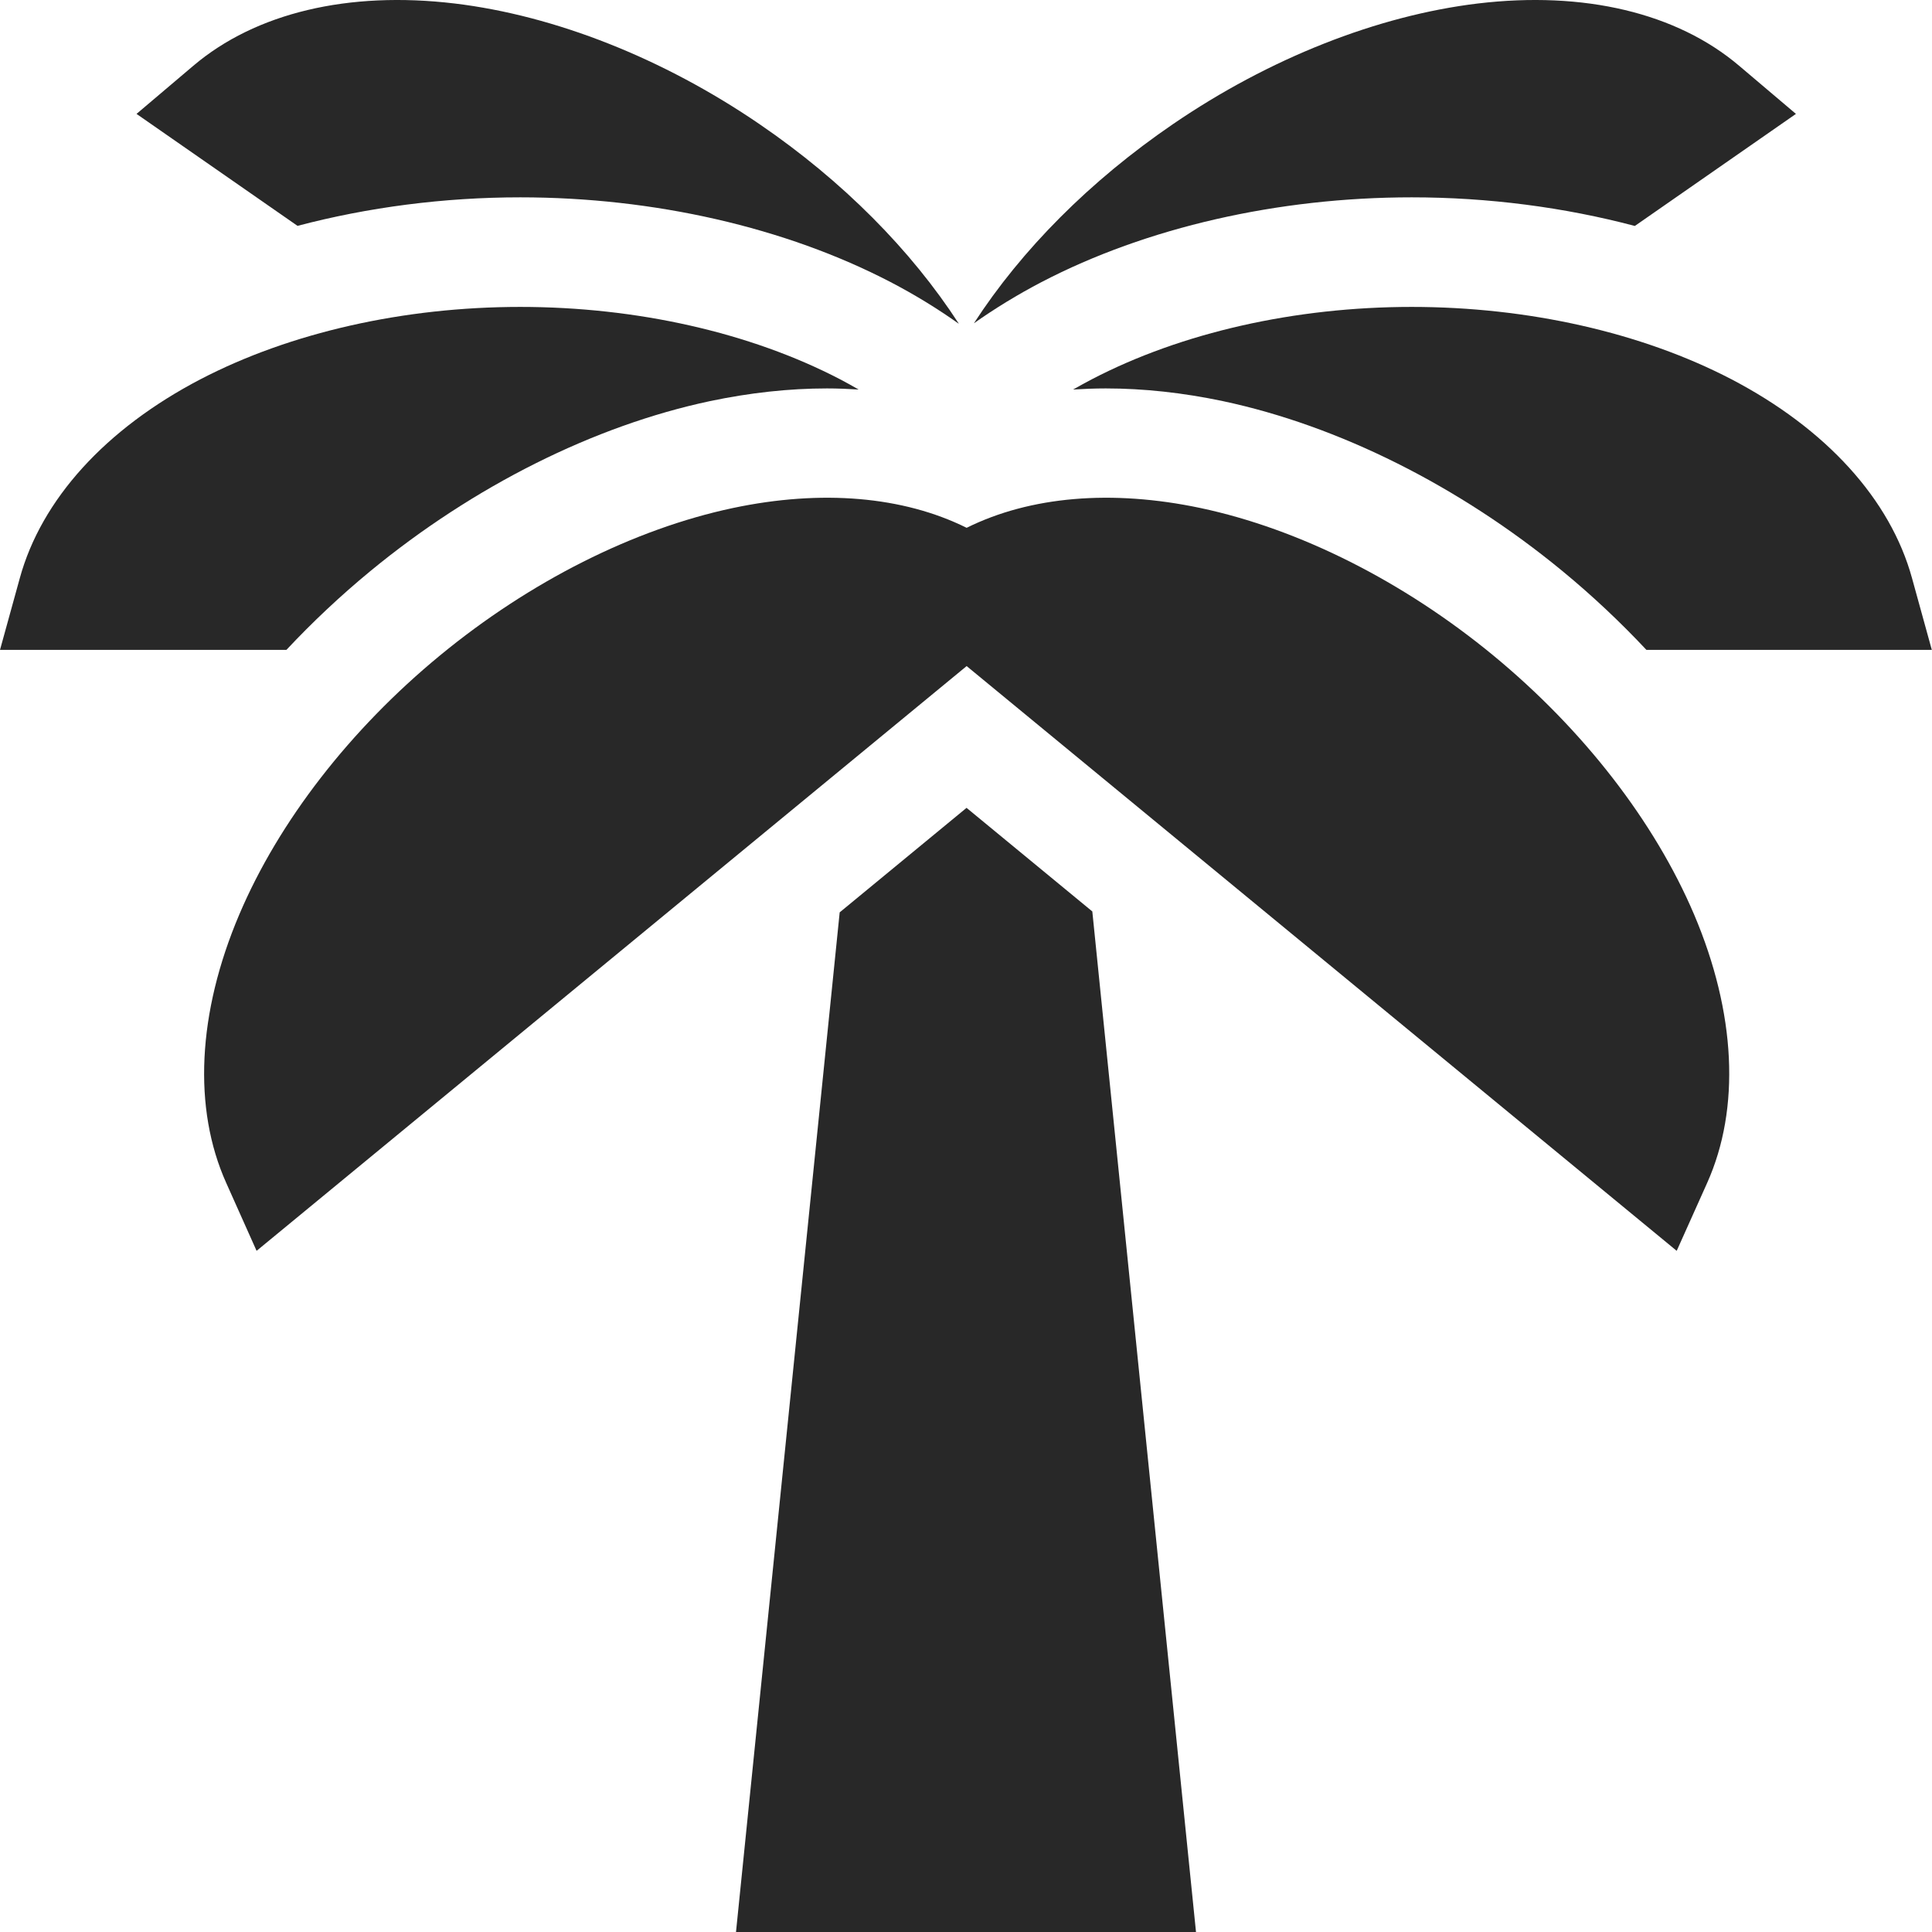 <svg width="21" height="21" viewBox="0 0 21 21" fill="none" xmlns="http://www.w3.org/2000/svg">
<path d="M9.127 9.917L8 21H13L11.873 9.907L10.506 8.781L9.127 9.917Z" fill="#282828"/>
<path d="M15.345 2.145C16.178 2.145 17.003 2.253 17.77 2.456L19.521 1.238L18.905 0.716C18.227 0.14 17.218 -0.1 16.063 0.038C14.973 0.169 13.796 0.634 12.75 1.349C11.847 1.966 11.104 2.715 10.586 3.514C10.814 3.353 11.059 3.203 11.321 3.066C12.461 2.472 13.891 2.145 15.345 2.145V2.145Z" fill="#282828"/>
<path d="M9.68 3.066C9.945 3.204 10.192 3.356 10.423 3.52C9.904 2.719 9.16 1.967 8.255 1.349C7.209 0.634 6.033 0.169 4.942 0.038C3.787 -0.1 2.778 0.14 2.1 0.716L1.484 1.238L3.234 2.455C4 2.253 4.823 2.145 5.655 2.145C7.11 2.145 8.539 2.472 9.68 3.066Z" fill="#282828"/>
<path d="M4.025 6.208C5.148 5.283 6.459 4.627 7.717 4.36C8.15 4.269 8.577 4.222 8.989 4.222C9.105 4.222 9.22 4.227 9.333 4.234C9.267 4.196 9.199 4.158 9.13 4.122C8.156 3.615 6.921 3.336 5.655 3.336C4.388 3.336 3.154 3.615 2.18 4.122C1.148 4.66 0.45 5.428 0.215 6.285L0 7.064H3.113C3.396 6.762 3.701 6.475 4.025 6.208V6.208Z" fill="#282828"/>
<path d="M12.02 4.222C12.432 4.222 12.86 4.269 13.292 4.36C14.55 4.627 15.861 5.283 16.984 6.208C17.308 6.475 17.613 6.762 17.896 7.064H20.998L20.783 6.285C20.548 5.428 19.85 4.66 18.819 4.122C17.845 3.615 16.61 3.336 15.344 3.336C14.077 3.336 12.843 3.615 11.869 4.122C11.799 4.159 11.731 4.196 11.664 4.234C11.781 4.227 11.9 4.222 12.02 4.222V4.222Z" fill="#282828"/>
<path d="M16.231 7.124C15.253 6.319 14.123 5.75 13.049 5.522C12.083 5.318 11.197 5.395 10.507 5.737C9.817 5.395 8.932 5.318 7.966 5.522C6.891 5.75 5.761 6.319 4.783 7.124C3.805 7.929 3.03 8.93 2.601 9.94C2.146 11.011 2.095 12.047 2.459 12.858L2.789 13.596L10.507 7.24L18.225 13.596L18.556 12.858C18.919 12.047 18.869 11.011 18.414 9.94C17.984 8.93 17.209 7.93 16.231 7.124V7.124Z" fill="#282828"/>
</svg>